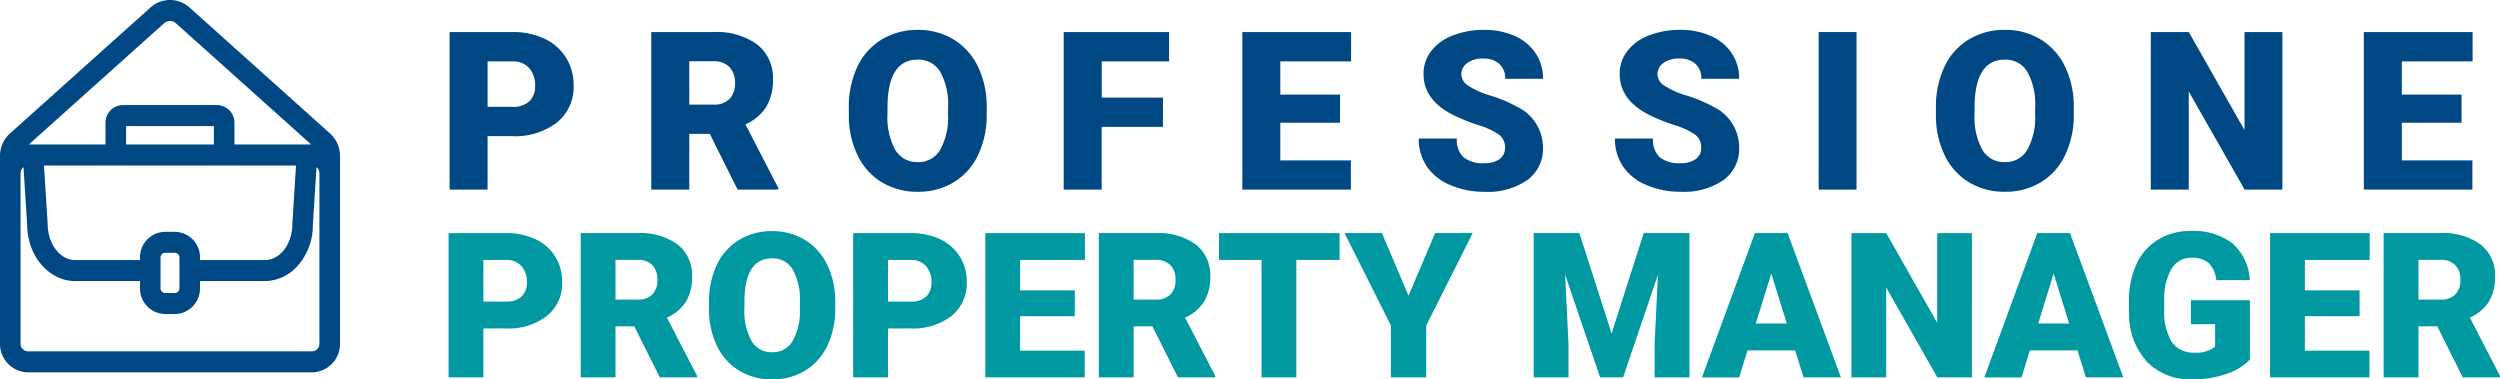 <svg xmlns="http://www.w3.org/2000/svg" xmlns:xlink="http://www.w3.org/1999/xlink" id="Group_1496" data-name="Group 1496" width="282" height="42.793" viewBox="0 0 282 42.793"><defs><clipPath id="clip-path"><rect id="Rectangle_2053" data-name="Rectangle 2053" width="282" height="42.793" fill="none"></rect></clipPath></defs><g id="Group_1494" data-name="Group 1494" transform="translate(0 0)" clip-path="url(#clip-path)"><path id="Path_1650" data-name="Path 1650" d="M35.732,27.282V32.8H31.807V16.529h6.5a7.566,7.566,0,0,1,3.3.687,5.187,5.187,0,0,1,2.226,1.957,5.339,5.339,0,0,1,.787,2.878,4.71,4.71,0,0,1-1.7,3.805,7.082,7.082,0,0,1-4.679,1.425Zm0-3.029H38.3a2.426,2.426,0,0,0,1.737-.57,2.118,2.118,0,0,0,.6-1.61,2.626,2.626,0,0,0-.614-1.823,2.183,2.183,0,0,0-1.677-.692H35.732Z" transform="translate(18.794 9.766)" fill="#0099a2"></path><path id="Path_1651" data-name="Path 1651" d="M47.221,27.047H45.1V32.8H41.173V16.528h6.406a7.148,7.148,0,0,1,4.526,1.284,4.356,4.356,0,0,1,1.634,3.63,5.292,5.292,0,0,1-.689,2.814A4.882,4.882,0,0,1,50.9,26.064l3.4,6.572V32.8h-4.2ZM45.1,24.029h2.482a2.223,2.223,0,0,0,1.682-.589,2.269,2.269,0,0,0,.565-1.642,2.291,2.291,0,0,0-.571-1.651,2.2,2.2,0,0,0-1.675-.6H45.1Z" transform="translate(24.328 9.765)" fill="#0099a2"></path><path id="Path_1652" data-name="Path 1652" d="M64.513,25.085a9.6,9.6,0,0,1-.885,4.214,6.525,6.525,0,0,1-2.509,2.822,7,7,0,0,1-3.705.99,7.085,7.085,0,0,1-3.688-.956,6.528,6.528,0,0,1-2.512-2.733,9.332,9.332,0,0,1-.943-4.081v-.916a9.65,9.65,0,0,1,.877-4.219,6.529,6.529,0,0,1,2.515-2.824,7.056,7.056,0,0,1,3.729-.994,6.964,6.964,0,0,1,3.689.985,6.637,6.637,0,0,1,2.52,2.8,9.367,9.367,0,0,1,.912,4.163ZM60.522,24.4a6.854,6.854,0,0,0-.81-3.683,2.6,2.6,0,0,0-2.319-1.257q-2.952,0-3.12,4.426l-.011,1.2a7.027,7.027,0,0,0,.794,3.676,2.594,2.594,0,0,0,2.359,1.285,2.561,2.561,0,0,0,2.291-1.263,6.851,6.851,0,0,0,.816-3.632Z" transform="translate(29.704 9.682)" fill="#0099a2"></path><path id="Path_1653" data-name="Path 1653" d="M64.42,27.282V32.8H60.495V16.529h6.5a7.566,7.566,0,0,1,3.3.687,5.187,5.187,0,0,1,2.226,1.957,5.339,5.339,0,0,1,.787,2.878,4.71,4.71,0,0,1-1.7,3.805,7.082,7.082,0,0,1-4.679,1.425Zm0-3.029h2.571a2.426,2.426,0,0,0,1.737-.57,2.118,2.118,0,0,0,.6-1.61,2.626,2.626,0,0,0-.614-1.823,2.183,2.183,0,0,0-1.677-.692H64.42Z" transform="translate(35.744 9.766)" fill="#0099a2"></path><path id="Path_1654" data-name="Path 1654" d="M79.955,25.9H73.786v3.89h7.288V32.8H69.861V16.529H81.1v3.029h-7.31v3.431h6.169Z" transform="translate(41.279 9.765)" fill="#0099a2"></path><path id="Path_1655" data-name="Path 1655" d="M83.961,27.047H81.838V32.8H77.913V16.528h6.406a7.148,7.148,0,0,1,4.526,1.284,4.356,4.356,0,0,1,1.634,3.63,5.292,5.292,0,0,1-.689,2.814,4.882,4.882,0,0,1-2.152,1.807l3.4,6.572V32.8h-4.2Zm-2.124-3.018h2.482A2.223,2.223,0,0,0,86,23.44a2.269,2.269,0,0,0,.565-1.642,2.29,2.29,0,0,0-.571-1.651,2.2,2.2,0,0,0-1.675-.6H81.838Z" transform="translate(46.036 9.765)" fill="#0099a2"></path><path id="Path_1656" data-name="Path 1656" d="M100.039,19.558H95.155V32.8H91.232V19.558h-4.8V16.529h13.6Z" transform="translate(51.072 9.766)" fill="#0099a2"></path><path id="Path_1657" data-name="Path 1657" d="M102.554,23.593l3-7.065h4.235l-5.242,10.43V32.8h-3.979V26.958l-5.232-10.43h4.214Z" transform="translate(56.329 9.765)" fill="#0099a2"></path><path id="Path_1658" data-name="Path 1658" d="M113.9,16.528l3.634,11.324,3.622-11.324h5.164V32.8h-3.936V29l.38-7.779L118.83,32.8h-2.593l-3.947-11.591.382,7.79v3.8h-3.925V16.528Z" transform="translate(64.255 9.765)" fill="#0099a2"></path><path id="Path_1659" data-name="Path 1659" d="M131.187,29.762H125.81l-.939,3.04h-4.192l5.971-16.275h3.688L136.351,32.8h-4.214Zm-4.439-3.029h3.5l-1.753-5.644Z" transform="translate(71.305 9.765)" fill="#0099a2"></path><path id="Path_1660" data-name="Path 1660" d="M144.867,32.8h-3.9L135.2,22.676V32.8h-3.925V16.529H135.2l5.756,10.127V16.529h3.912Z" transform="translate(77.566 9.766)" fill="#0099a2"></path><path id="Path_1661" data-name="Path 1661" d="M151.209,29.762h-5.377l-.939,3.04H140.7l5.971-16.275h3.688L156.373,32.8h-4.214Zm-4.439-3.029h3.5l-1.753-5.644Z" transform="translate(83.135 9.765)" fill="#0099a2"></path><path id="Path_1662" data-name="Path 1662" d="M164.593,30.879a6.336,6.336,0,0,1-2.649,1.621,11.455,11.455,0,0,1-3.823.614,6.817,6.817,0,0,1-5.108-1.955,7.92,7.92,0,0,1-2.046-5.444l-.011-1.408a9.69,9.69,0,0,1,.85-4.2,6.3,6.3,0,0,1,2.431-2.76,6.863,6.863,0,0,1,3.661-.967,7.2,7.2,0,0,1,4.723,1.392,5.894,5.894,0,0,1,1.962,4.152H160.8a3.093,3.093,0,0,0-.872-1.946,2.818,2.818,0,0,0-1.9-.581,2.558,2.558,0,0,0-2.28,1.252,6.678,6.678,0,0,0-.816,3.576v.983a6.56,6.56,0,0,0,.832,3.662A2.953,2.953,0,0,0,158.39,30.1a3.3,3.3,0,0,0,2.278-.681V26.889h-2.727V24.194h6.651Z" transform="translate(89.195 9.678)" fill="#0099a2"></path><path id="Path_1663" data-name="Path 1663" d="M171.054,25.9h-6.169v3.89h7.288V32.8H160.96V16.529h11.235v3.029h-7.31v3.431h6.169Z" transform="translate(95.106 9.765)" fill="#0099a2"></path><path id="Path_1664" data-name="Path 1664" d="M175.061,27.047h-2.124V32.8h-3.925V16.528h6.406a7.148,7.148,0,0,1,4.526,1.284,4.356,4.356,0,0,1,1.634,3.63,5.292,5.292,0,0,1-.689,2.814,4.882,4.882,0,0,1-2.152,1.807l3.4,6.572V32.8h-4.2Zm-2.124-3.018h2.482a2.223,2.223,0,0,0,1.682-.589,2.269,2.269,0,0,0,.565-1.642,2.291,2.291,0,0,0-.571-1.651,2.2,2.2,0,0,0-1.675-.6h-2.482Z" transform="translate(99.864 9.765)" fill="#0099a2"></path><path id="Path_1665" data-name="Path 1665" d="M36.164,14.017v6.031H31.878V2.273h7.094a8.271,8.271,0,0,1,3.606.749,5.68,5.68,0,0,1,2.431,2.137A5.835,5.835,0,0,1,45.871,8.3a5.151,5.151,0,0,1-1.864,4.159A7.737,7.737,0,0,1,38.9,14.017Zm0-3.309h2.808a2.646,2.646,0,0,0,1.9-.622,2.319,2.319,0,0,0,.652-1.758,2.855,2.855,0,0,0-.671-1.99,2.376,2.376,0,0,0-1.831-.757H36.164Z" transform="translate(18.836 1.342)" fill="#004884"></path><path id="Path_1666" data-name="Path 1666" d="M52.783,13.76H50.464v6.287H46.178V2.272h7a7.815,7.815,0,0,1,4.944,1.4A4.755,4.755,0,0,1,59.9,7.638a5.77,5.77,0,0,1-.752,3.074,5.313,5.313,0,0,1-2.35,1.974l3.711,7.178v.183H55.92Zm-2.319-3.3h2.709a2.433,2.433,0,0,0,1.837-.643,2.485,2.485,0,0,0,.616-1.793A2.515,2.515,0,0,0,55,6.222a2.408,2.408,0,0,0-1.831-.654H50.464Z" transform="translate(27.285 1.342)" fill="#004884"></path><path id="Path_1667" data-name="Path 1667" d="M75.738,11.616a10.483,10.483,0,0,1-.964,4.6A7.111,7.111,0,0,1,72.033,19.3a7.626,7.626,0,0,1-4.047,1.082,7.747,7.747,0,0,1-4.028-1.044,7.129,7.129,0,0,1-2.741-2.986A10.162,10.162,0,0,1,60.186,11.9v-1a10.544,10.544,0,0,1,.958-4.609,7.119,7.119,0,0,1,2.747-3.082,7.69,7.69,0,0,1,4.073-1.087,7.613,7.613,0,0,1,4.028,1.074A7.247,7.247,0,0,1,74.744,6.25a10.245,10.245,0,0,1,.994,4.548Zm-4.357-.745a7.478,7.478,0,0,0-.886-4.023,2.838,2.838,0,0,0-2.531-1.373q-3.224,0-3.408,4.835l-.013,1.306a7.7,7.7,0,0,0,.867,4.017,2.835,2.835,0,0,0,2.576,1.4,2.8,2.8,0,0,0,2.5-1.379,7.463,7.463,0,0,0,.892-3.968Z" transform="translate(35.562 1.251)" fill="#004884"></path><path id="Path_1668" data-name="Path 1668" d="M86.616,12.966H79.707v7.081H75.421V2.273h11.89V5.58h-7.6V9.67h6.909Z" transform="translate(44.564 1.342)" fill="#004884"></path><path id="Path_1669" data-name="Path 1669" d="M99.111,12.5H92.373v4.248h7.959v3.3H88.086V2.272h12.27V5.581H92.373V9.328h6.737Z" transform="translate(52.047 1.342)" fill="#004884"></path><path id="Path_1670" data-name="Path 1670" d="M110.329,15.414a1.761,1.761,0,0,0-.667-1.465,8.225,8.225,0,0,0-2.337-1.087,22.318,22.318,0,0,1-2.735-1.087q-3.455-1.7-3.454-4.663A4.167,4.167,0,0,1,102,4.507a5.549,5.549,0,0,1,2.434-1.758,9.464,9.464,0,0,1,3.541-.63,8.308,8.308,0,0,1,3.436.684,5.45,5.45,0,0,1,2.362,1.947,5.088,5.088,0,0,1,.842,2.887h-4.271a2.15,2.15,0,0,0-.667-1.685,2.589,2.589,0,0,0-1.8-.6,2.936,2.936,0,0,0-1.814.506,1.561,1.561,0,0,0-.665,1.289,1.563,1.563,0,0,0,.733,1.238A9.226,9.226,0,0,0,108.7,9.536a15.681,15.681,0,0,1,3.027,1.276,5.086,5.086,0,0,1,2.881,4.579,4.339,4.339,0,0,1-1.758,3.662,7.823,7.823,0,0,1-4.822,1.33,9.556,9.556,0,0,1-3.912-.775,5.9,5.9,0,0,1-2.638-2.124,5.538,5.538,0,0,1-.885-3.107h4.3a2.719,2.719,0,0,0,.738,2.1,3.481,3.481,0,0,0,2.4.678,2.765,2.765,0,0,0,1.678-.457,1.514,1.514,0,0,0,.617-1.289" transform="translate(59.44 1.251)" fill="#004884"></path><path id="Path_1671" data-name="Path 1671" d="M124.237,15.414a1.761,1.761,0,0,0-.667-1.465,8.225,8.225,0,0,0-2.337-1.087,22.32,22.32,0,0,1-2.735-1.087q-3.455-1.7-3.454-4.663a4.167,4.167,0,0,1,.861-2.606,5.549,5.549,0,0,1,2.434-1.758,9.464,9.464,0,0,1,3.541-.63,8.308,8.308,0,0,1,3.436.684,5.45,5.45,0,0,1,2.362,1.947,5.088,5.088,0,0,1,.842,2.887h-4.271a2.15,2.15,0,0,0-.667-1.685,2.589,2.589,0,0,0-1.8-.6,2.936,2.936,0,0,0-1.814.506,1.561,1.561,0,0,0-.665,1.289,1.563,1.563,0,0,0,.733,1.238,9.226,9.226,0,0,0,2.576,1.149,15.681,15.681,0,0,1,3.027,1.276,5.086,5.086,0,0,1,2.881,4.579,4.339,4.339,0,0,1-1.758,3.662,7.823,7.823,0,0,1-4.822,1.33,9.556,9.556,0,0,1-3.912-.775,5.9,5.9,0,0,1-2.638-2.124,5.538,5.538,0,0,1-.885-3.107h4.3a2.719,2.719,0,0,0,.738,2.1,3.481,3.481,0,0,0,2.4.678,2.765,2.765,0,0,0,1.678-.457,1.514,1.514,0,0,0,.617-1.289" transform="translate(67.658 1.251)" fill="#004884"></path><rect id="Rectangle_2052" data-name="Rectangle 2052" width="4.273" height="17.775" transform="translate(205.145 3.614)" fill="#004884"></rect><path id="Path_1672" data-name="Path 1672" d="M152.818,11.616a10.484,10.484,0,0,1-.964,4.6,7.112,7.112,0,0,1-2.741,3.082,7.626,7.626,0,0,1-4.047,1.082,7.747,7.747,0,0,1-4.028-1.044,7.129,7.129,0,0,1-2.741-2.986,10.161,10.161,0,0,1-1.031-4.454v-1a10.544,10.544,0,0,1,.958-4.609,7.119,7.119,0,0,1,2.747-3.082,7.69,7.69,0,0,1,4.073-1.087,7.613,7.613,0,0,1,4.028,1.074,7.247,7.247,0,0,1,2.752,3.058,10.245,10.245,0,0,1,.994,4.548Zm-4.357-.745a7.478,7.478,0,0,0-.886-4.023,2.838,2.838,0,0,0-2.531-1.373q-3.224,0-3.408,4.835l-.013,1.306a7.7,7.7,0,0,0,.867,4.017,2.835,2.835,0,0,0,2.576,1.4,2.8,2.8,0,0,0,2.5-1.379,7.463,7.463,0,0,0,.892-3.968Z" transform="translate(81.106 1.251)" fill="#004884"></path><path id="Path_1673" data-name="Path 1673" d="M167.347,20.047h-4.262l-6.3-11.061V20.047H152.5V2.272h4.286l6.286,11.06V2.272h4.275Z" transform="translate(90.108 1.342)" fill="#004884"></path><path id="Path_1674" data-name="Path 1674" d="M178.631,12.5h-6.737v4.248h7.959v3.3H167.606V2.272h12.27V5.581h-7.983V9.328h6.737Z" transform="translate(99.033 1.342)" fill="#004884"></path><path id="Path_1675" data-name="Path 1675" d="M35.209,42H3.144A3.205,3.205,0,0,1,0,38.744V17.587a3.4,3.4,0,0,1,1.125-2.533L16.982.84a3.283,3.283,0,0,1,4.388,0L37.226,15.055a3.4,3.4,0,0,1,1.125,2.533V38.744A3.2,3.2,0,0,1,35.209,42M2.649,18.86a.883.883,0,0,0-.329.7V38.744a.859.859,0,0,0,.824.888H35.209a.857.857,0,0,0,.821-.888V19.56a.914.914,0,0,0-.328-.71l-.414,6.543A6.864,6.864,0,0,1,33.733,29.8a5.036,5.036,0,0,1-3.875,1.909h-7.3v.8a2.87,2.87,0,0,1-2.817,2.914H18.61a2.871,2.871,0,0,1-2.817-2.914v-.8H8.5c-3,0-5.436-2.868-5.436-6.394ZM18.61,28.518a.524.524,0,0,0-.5.546v3.443a.524.524,0,0,0,.5.546h1.131a.524.524,0,0,0,.5-.546V29.064a.524.524,0,0,0-.5-.546Zm3.949.821h7.3c1.718,0,3.115-1.8,3.115-4.023l.417-6.643H4.959l.418,6.567c0,2.278,1.4,4.1,3.118,4.1h7.3v-.275a2.871,2.871,0,0,1,2.817-2.914h1.131a2.87,2.87,0,0,1,2.817,2.914ZM26.448,16.3H35.1L19.838,2.62a.993.993,0,0,0-1.325,0L3.249,16.3H11.9V13.865a1.986,1.986,0,0,1,1.952-2.012h10.64a1.987,1.987,0,0,1,1.954,2.012Zm-12.226,0h9.906V14.221H14.222Z" transform="translate(0 -0.001)" fill="#004884"></path></g></svg>